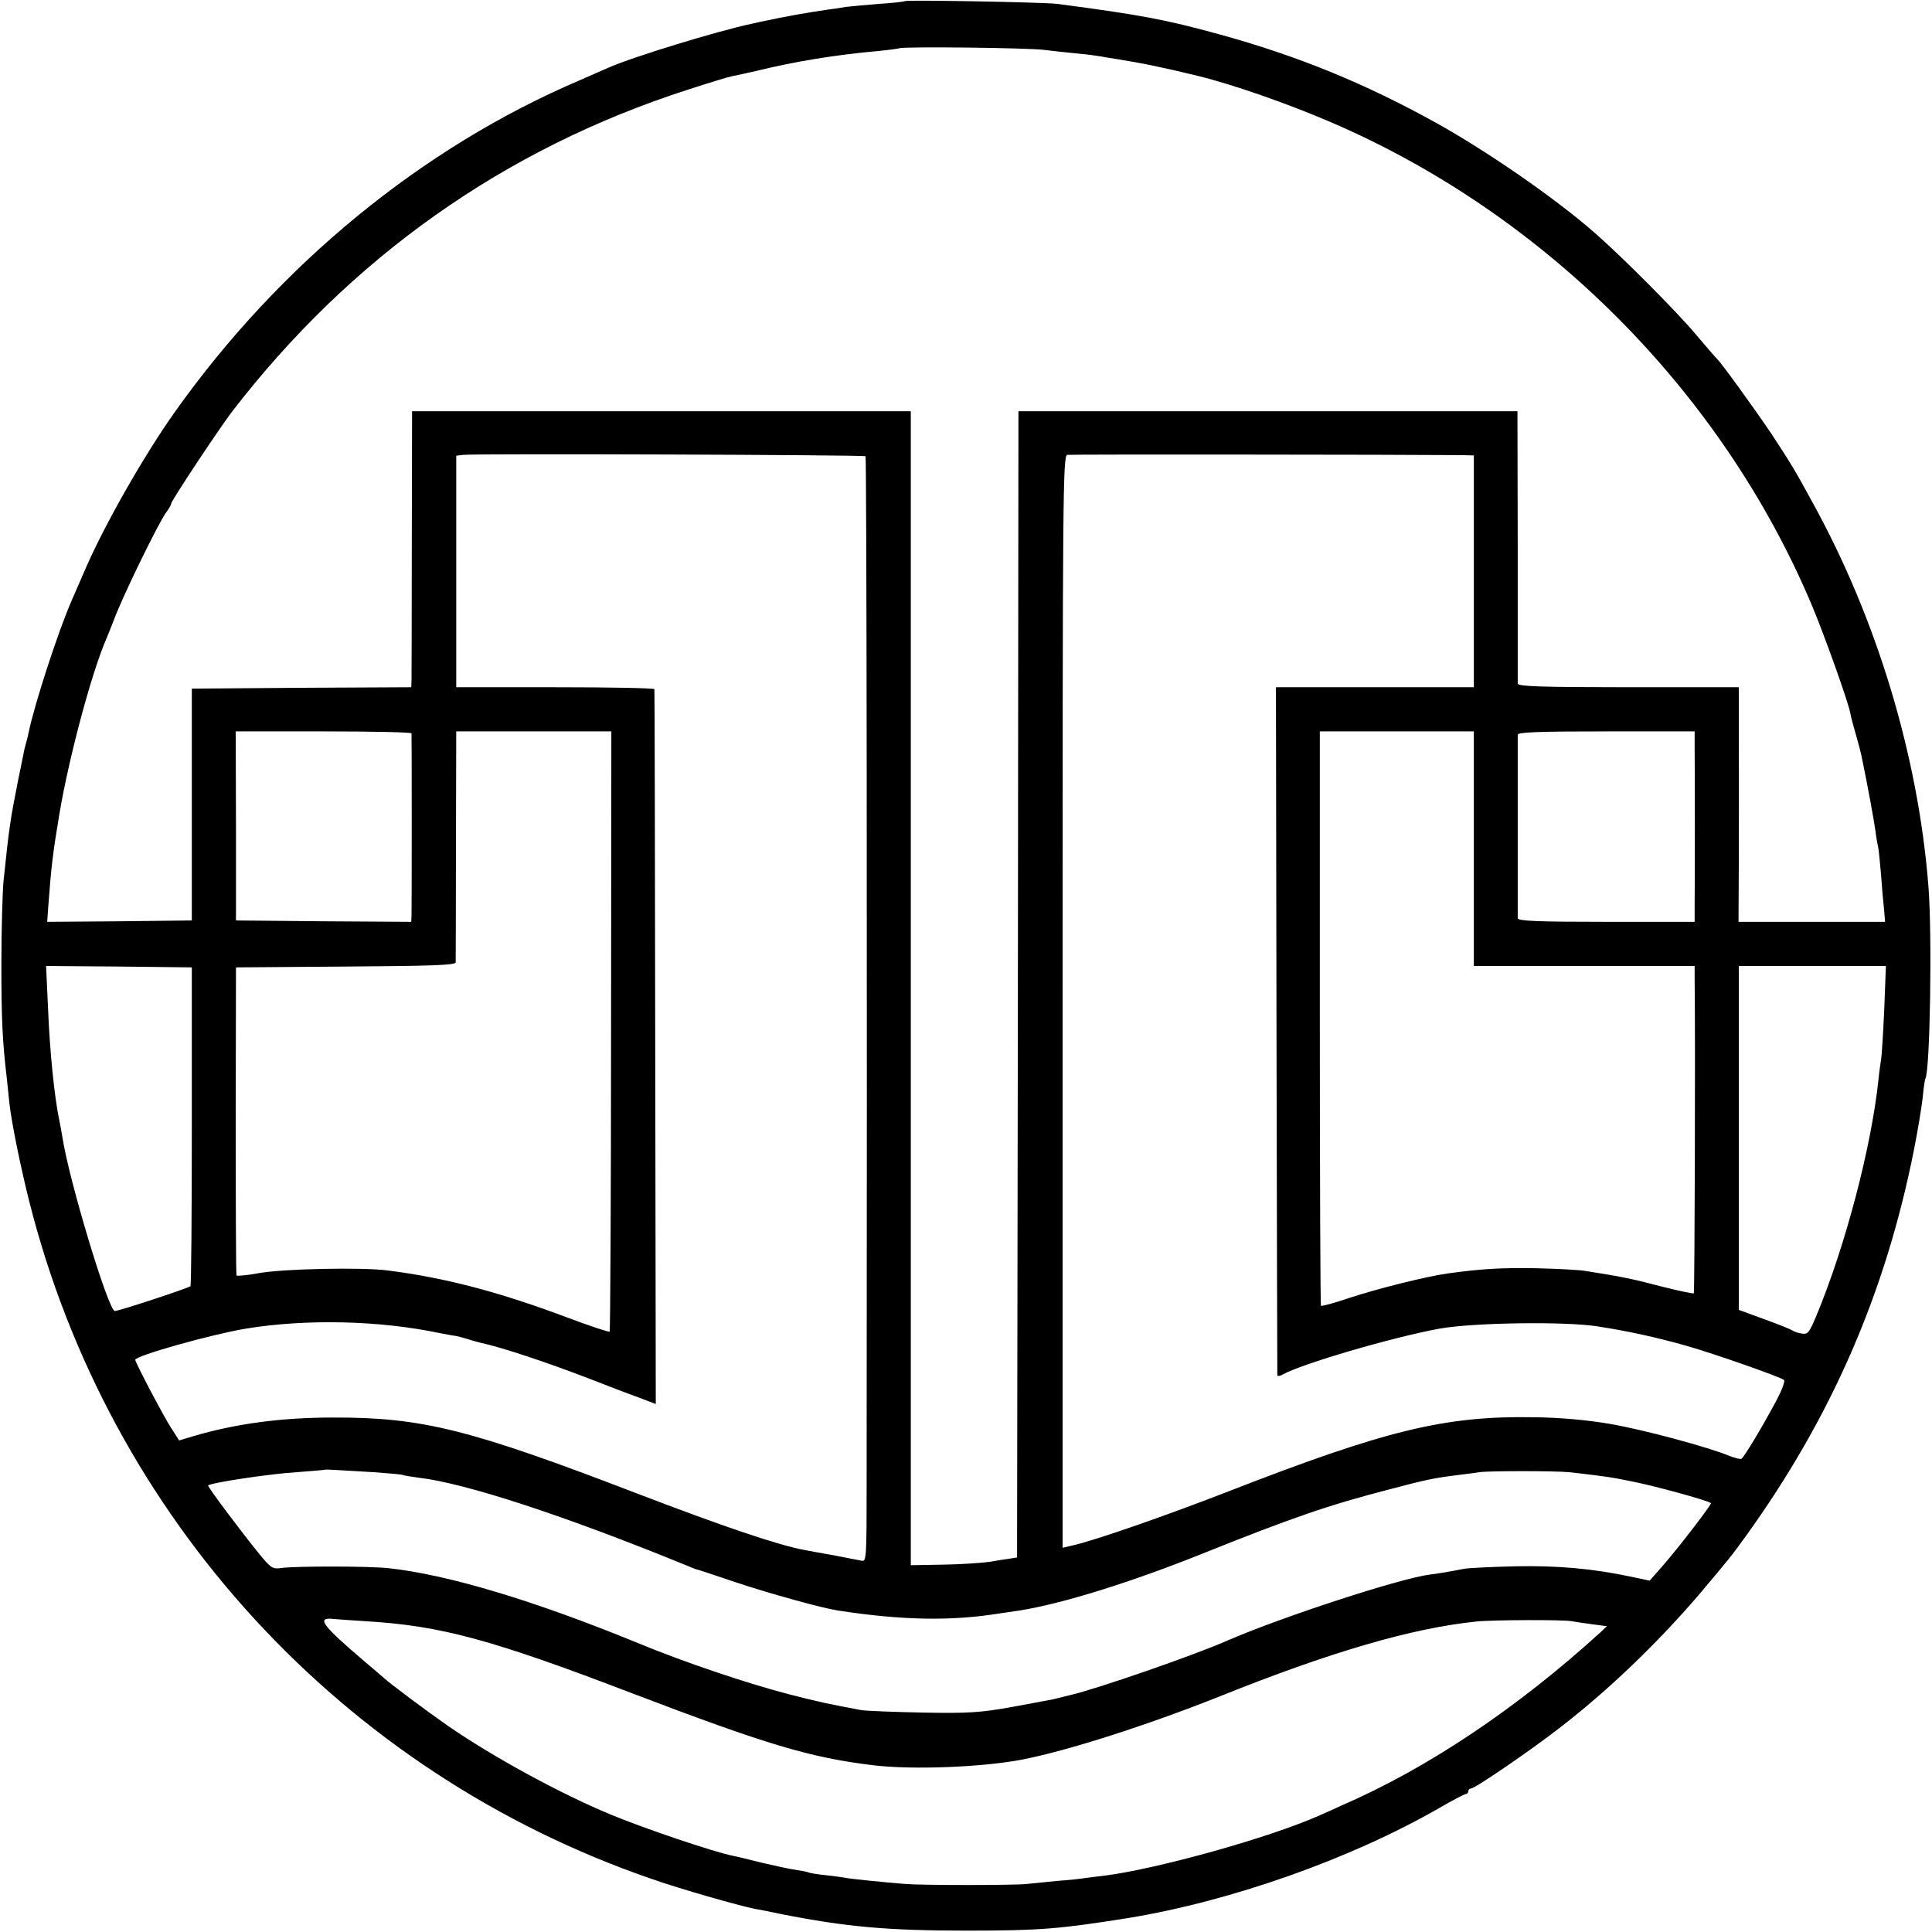 <?xml version="1.0" standalone="no"?>
<!DOCTYPE svg PUBLIC "-//W3C//DTD SVG 20010904//EN"
 "http://www.w3.org/TR/2001/REC-SVG-20010904/DTD/svg10.dtd">
<svg version="1.0" xmlns="http://www.w3.org/2000/svg"
 width="700pt" height="700pt" viewBox="0 0 700 700"
 preserveAspectRatio="xMidYMid meet">
<g transform="translate(0,700) scale(0.1,-0.1)"
fill="#000000" stroke="none">
<path d="M3279 6996 c-2 -2 -44 -7 -94 -10 -49 -4 -103 -9 -120 -11 -16 -3
-43 -7 -60 -9 -89 -13 -161 -26 -235 -42 -14 -3 -35 -7 -46 -10 -120 -25 -434
-121 -519 -159 -16 -7 -64 -28 -105 -46 -570 -243 -1088 -668 -1466 -1201
-111 -156 -254 -407 -324 -568 -18 -41 -40 -93 -50 -115 -49 -111 -137 -383
-156 -478 -2 -10 -6 -27 -9 -37 -3 -10 -8 -29 -10 -42 -3 -13 -11 -57 -20 -98
-28 -141 -32 -169 -52 -360 -4 -41 -8 -178 -8 -305 0 -203 4 -279 20 -415 2
-19 6 -59 9 -87 8 -72 41 -233 72 -356 289 -1147 1136 -2070 2256 -2455 102
-36 313 -96 372 -108 12 -2 55 -10 96 -19 238 -47 387 -60 675 -60 264 0 334
6 585 46 371 61 805 214 1126 399 48 28 91 50 95 50 5 0 9 5 9 10 0 6 5 10 10
10 14 0 216 138 320 219 178 137 355 308 502 479 118 140 115 136 174 217 310
431 505 879 608 1396 14 70 28 155 32 190 3 35 8 67 10 71 17 29 25 521 11
697 -37 472 -187 968 -419 1389 -65 120 -84 150 -151 252 -62 92 -181 256
-196 270 -4 3 -38 43 -78 90 -70 83 -269 283 -368 369 -141 123 -385 292 -570
395 -262 145 -502 243 -785 321 -196 54 -286 71 -590 111 -50 6 -545 15 -551
10z m506 -177 c33 -4 87 -10 120 -13 33 -3 70 -8 81 -10 12 -2 39 -7 60 -10
89 -14 167 -30 294 -61 124 -30 324 -100 478 -166 780 -334 1422 -979 1748
-1755 45 -108 131 -348 138 -388 2 -12 11 -46 20 -77 9 -31 18 -65 20 -75 25
-121 46 -238 51 -274 3 -25 8 -52 10 -60 2 -8 6 -51 10 -95 3 -44 8 -101 11
-127 l4 -48 -265 0 -266 0 1 208 c0 114 1 305 0 425 l0 217 -400 0 c-313 0
-400 3 -401 13 0 6 0 231 0 500 l-1 487 -904 0 -904 0 -2 -2077 -3 -2076 -25
-4 c-14 -2 -48 -7 -76 -12 -28 -4 -103 -9 -167 -10 l-117 -2 0 2090 0 2091
-904 0 -903 0 -1 -477 c0 -263 -1 -488 -1 -500 l-1 -23 -397 -2 -398 -3 0
-420 0 -420 -262 -3 -262 -2 4 57 c10 138 17 196 40 333 34 203 116 510 170
635 7 17 20 48 28 70 33 88 156 340 188 387 11 14 19 29 19 33 0 10 168 263
218 330 431 561 989 956 1654 1170 77 25 149 47 161 49 12 2 51 11 87 19 144
35 285 58 440 72 41 4 77 9 78 10 8 7 471 2 527 -6z m-649 -1472 c4 -4 6
-1797 4 -3729 0 -258 -1 -276 -17 -273 -10 2 -56 11 -103 20 -47 8 -94 17
-105 19 -97 18 -297 86 -610 206 -604 232 -776 275 -1100 274 -184 0 -351 -22
-506 -68 l-50 -15 -30 47 c-29 45 -129 236 -129 245 0 15 275 92 400 113 220
36 484 30 703 -16 31 -6 59 -11 62 -11 2 0 19 -5 37 -10 18 -6 40 -12 49 -14
82 -18 240 -71 399 -132 63 -25 142 -55 176 -67 l60 -23 -2 1291 c-1 710 -2
1294 -3 1299 -1 4 -162 7 -359 7 l-359 0 0 419 0 420 26 3 c45 5 1452 0 1457
-5z m2157 4 l47 -1 0 -420 0 -420 -359 0 -358 0 2 -1242 c1 -684 3 -1246 3
-1251 1 -4 10 -3 20 3 64 37 393 134 567 166 121 22 458 27 575 8 110 -17 214
-40 320 -70 99 -28 341 -113 354 -124 4 -5 -8 -37 -27 -73 -50 -94 -118 -207
-127 -212 -4 -3 -24 2 -44 10 -77 32 -311 95 -433 116 -82 14 -180 23 -273 24
-323 6 -537 -46 -1105 -267 -223 -87 -490 -180 -567 -197 l-38 -9 0 1978 c0
1845 1 1979 17 1982 13 2 1204 1 1426 -1z m-3802 -1008 c1 -10 1 -631 0 -661
l-1 -22 -317 2 -318 3 0 343 -1 342 318 0 c175 0 318 -3 319 -7z m723 -1078
c0 -596 -3 -1087 -5 -1090 -3 -2 -70 20 -150 50 -252 95 -449 146 -655 172
-93 12 -381 6 -467 -10 -43 -8 -79 -11 -80 -8 -2 3 -3 256 -3 561 l1 555 398
3 c307 2 397 5 398 15 0 6 1 198 1 425 l1 412 281 0 281 0 -1 -1085z m3126
660 l0 -425 400 0 400 0 0 -42 c3 -250 0 -1141 -3 -1144 -2 -2 -55 9 -118 25
-103 27 -140 35 -274 56 -22 4 -103 8 -180 10 -126 2 -198 -2 -320 -19 -78
-11 -254 -55 -354 -88 -56 -19 -104 -32 -105 -29 -2 3 -4 473 -4 1044 l0 1037
279 0 279 0 0 -425z m800 363 c1 -91 1 -492 0 -565 l0 -63 -320 0 c-249 0
-320 3 -321 13 0 15 0 647 0 665 1 9 72 12 321 12 l320 0 0 -62z m-5445 -1366
c0 -316 -2 -577 -5 -582 -4 -6 -258 -90 -274 -90 -23 0 -166 473 -190 630 -3
19 -8 46 -11 60 -18 85 -35 254 -41 408 l-7 152 264 -2 264 -3 0 -573z m6132
421 c-4 -87 -9 -167 -11 -179 -2 -11 -7 -46 -10 -76 -26 -246 -120 -602 -224
-853 -26 -62 -31 -70 -53 -67 -13 2 -28 7 -34 11 -5 4 -52 23 -102 41 l-93 34
0 623 0 623 266 0 267 0 -6 -157z m-5473 -1677 c54 -4 101 -8 105 -10 3 -2 29
-6 58 -10 172 -20 536 -140 978 -321 11 -5 22 -9 25 -10 3 0 69 -22 146 -48
126 -42 315 -94 369 -102 232 -36 412 -39 585 -11 19 3 53 8 75 11 152 24 403
102 662 206 324 130 457 176 678 233 132 35 161 41 250 52 28 3 61 8 75 10 32
5 273 5 325 0 56 -6 144 -17 169 -22 12 -2 35 -7 51 -10 73 -13 282 -70 294
-80 4 -4 -119 -164 -178 -231 l-44 -50 -66 14 c-141 30 -268 41 -421 38 -85
-2 -168 -6 -185 -9 -46 -9 -97 -18 -125 -21 -109 -14 -540 -155 -735 -240
-118 -52 -470 -174 -565 -196 -25 -6 -54 -13 -65 -16 -11 -2 -78 -15 -150 -28
-112 -20 -156 -23 -320 -20 -104 2 -206 6 -225 9 -117 22 -156 30 -260 57
-151 39 -380 116 -549 186 -373 153 -685 247 -901 271 -72 8 -335 8 -390 1
-32 -5 -38 -1 -80 50 -66 81 -189 245 -186 249 11 10 223 42 321 48 55 4 101
8 102 9 2 1 20 0 40 -1 21 -1 82 -5 137 -8z m-29 -540 c271 -16 456 -66 965
-261 488 -186 644 -233 875 -261 142 -17 396 -7 540 21 164 32 451 124 710
227 403 162 700 249 935 273 55 6 318 7 345 1 11 -2 44 -7 74 -11 l53 -7 -23
-22 c-301 -274 -625 -492 -939 -628 -19 -9 -55 -25 -80 -36 -182 -81 -589
-194 -779 -218 -20 -2 -49 -6 -66 -8 -16 -3 -64 -8 -105 -11 -41 -4 -91 -9
-110 -11 -44 -5 -380 -5 -440 0 -86 7 -195 18 -215 22 -11 2 -45 7 -75 10 -30
3 -58 8 -61 10 -4 2 -24 6 -45 9 -22 3 -77 15 -124 26 -47 12 -93 23 -104 25
-67 13 -319 98 -442 149 -184 76 -433 212 -594 324 -72 50 -210 153 -231 173
-8 7 -39 34 -69 59 -155 132 -176 161 -110 153 14 -1 66 -5 115 -8z"/>
</g>
</svg>
